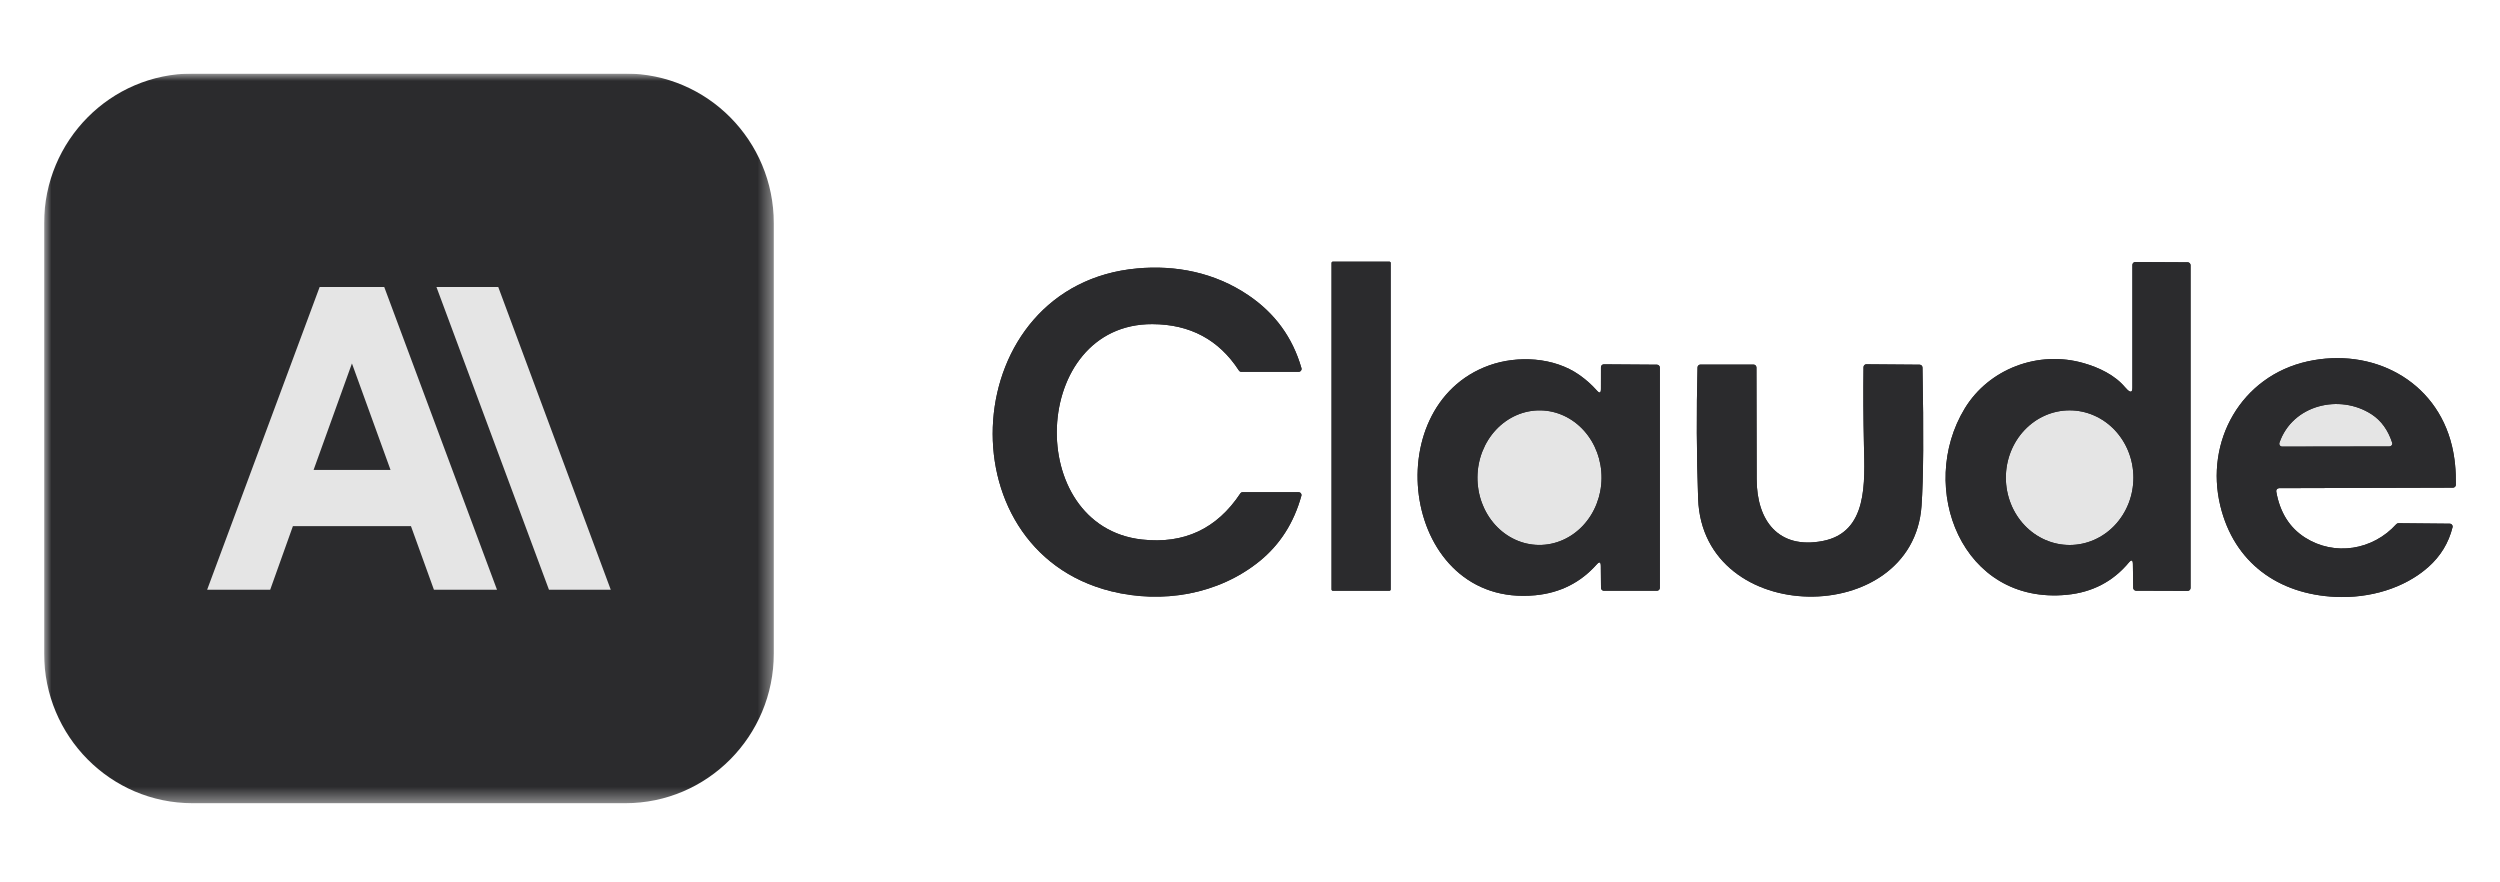 <svg width="170" height="60" viewBox="0 0 170 60" fill="none" xmlns="http://www.w3.org/2000/svg">
<g clip-path="url(#clip0_68_116)">
<mask id="mask0_68_116" style="mask-type:luminance" maskUnits="userSpaceOnUse" x="3" y="5" width="50" height="50">
<path d="M52.618 5H3V54.618H52.618V5Z" fill="white"/>
</mask>
<g mask="url(#mask0_68_116)">
<path d="M42.521 5H13.097C7.52 5 3 9.558 3 15.18V44.438C3 50.06 7.52 54.618 13.097 54.618H42.521C48.097 54.618 52.618 50.06 52.618 44.438V15.18C52.618 9.558 48.097 5 42.521 5Z" fill="#2B2B2D"/>
<path d="M33.881 19.516H29.678L37.33 40.102L41.532 40.102L33.881 19.516ZM21.736 19.516L14.085 40.102H18.373L19.917 35.779L27.946 35.779L29.507 40.102H33.796L26.128 19.516H21.736ZM21.324 31.954L23.932 24.714L26.556 31.954H21.324Z" fill="#E5E5E5"/>
</g>
<path d="M94.565 17.88C94.565 17.857 94.555 17.835 94.539 17.818C94.523 17.802 94.501 17.793 94.478 17.793H90.633C90.61 17.793 90.588 17.802 90.572 17.818C90.556 17.835 90.546 17.857 90.546 17.88V40.083C90.546 40.106 90.556 40.128 90.572 40.144C90.588 40.161 90.61 40.17 90.633 40.17H94.478C94.501 40.17 94.523 40.161 94.539 40.144C94.555 40.128 94.565 40.106 94.565 40.083V17.88Z" fill="#2B2B2D"/>
<path d="M145.036 38.354L145.058 39.975C145.059 40.026 145.08 40.075 145.117 40.112C145.154 40.148 145.204 40.168 145.256 40.168L148.76 40.18C148.812 40.18 148.863 40.159 148.9 40.122C148.937 40.085 148.958 40.035 148.958 39.983V18.032C148.958 17.98 148.937 17.93 148.9 17.893C148.863 17.856 148.812 17.835 148.76 17.835L145.202 17.817C145.149 17.817 145.099 17.838 145.061 17.875C145.024 17.912 145.003 17.962 145.003 18.014V26.365C145.003 26.666 144.892 26.714 144.67 26.509C144.61 26.452 144.553 26.392 144.5 26.329C143.802 25.501 142.728 24.994 141.714 24.701C138.6 23.792 135.238 25.089 133.606 27.771C130.34 33.136 133.393 41.152 140.559 40.444C142.282 40.273 143.682 39.544 144.757 38.255C144.939 38.037 145.032 38.07 145.036 38.354Z" fill="#2B2B2D"/>
<path d="M77.337 18.253C65.146 19.349 63.984 37.338 75.564 40.207C79.02 41.063 82.825 40.442 85.639 38.169C87.027 37.047 87.978 35.564 88.492 33.718C88.501 33.689 88.502 33.658 88.496 33.628C88.491 33.598 88.478 33.57 88.46 33.546C88.441 33.522 88.418 33.502 88.39 33.488C88.363 33.475 88.333 33.468 88.303 33.468H84.506C84.473 33.468 84.441 33.475 84.412 33.491C84.383 33.507 84.359 33.529 84.342 33.556C82.745 35.962 80.516 37.006 77.654 36.688C69.57 35.79 70.08 22.013 78.358 22.041C80.922 22.048 82.885 23.099 84.247 25.194C84.264 25.221 84.288 25.244 84.318 25.26C84.347 25.276 84.379 25.284 84.413 25.284H88.306C88.337 25.284 88.368 25.277 88.395 25.263C88.422 25.25 88.447 25.23 88.465 25.206C88.484 25.181 88.496 25.153 88.502 25.122C88.508 25.092 88.507 25.061 88.498 25.032C87.901 22.957 86.704 21.31 84.905 20.088C82.58 18.509 79.916 18.02 77.337 18.253Z" fill="#2B2B2D"/>
<path d="M154.979 33.195L166.8 33.162C166.853 33.162 166.902 33.142 166.939 33.105C166.975 33.069 166.997 33.02 166.998 32.968C167.014 32.005 166.927 31.125 166.735 30.328C165.66 25.834 161.29 23.602 156.904 24.578C152.402 25.58 149.913 30.003 150.983 34.404C151.926 38.279 154.934 40.406 158.812 40.588C161.109 40.694 163.477 40.022 165.132 38.553C165.96 37.815 166.507 36.916 166.772 35.855C166.78 35.826 166.78 35.796 166.774 35.767C166.767 35.738 166.755 35.711 166.736 35.687C166.719 35.664 166.696 35.645 166.668 35.632C166.642 35.618 166.612 35.611 166.583 35.611L163.098 35.577C163.07 35.577 163.042 35.583 163.017 35.594C162.991 35.605 162.969 35.622 162.951 35.642C161.346 37.419 158.752 37.829 156.752 36.561C155.69 35.887 155.034 34.842 154.785 33.426C154.78 33.398 154.781 33.369 154.788 33.341C154.796 33.314 154.809 33.288 154.828 33.266C154.846 33.244 154.869 33.226 154.895 33.214C154.921 33.202 154.95 33.195 154.979 33.195Z" fill="#2B2B2D"/>
<path d="M108.855 38.482L108.868 39.976C108.869 40.028 108.89 40.078 108.927 40.114C108.964 40.151 109.014 40.172 109.066 40.172H112.671C112.724 40.172 112.774 40.151 112.811 40.114C112.848 40.077 112.869 40.027 112.869 39.974V24.996C112.869 24.944 112.848 24.894 112.812 24.857C112.775 24.82 112.725 24.799 112.673 24.799L109.064 24.773C109.038 24.773 109.012 24.778 108.988 24.788C108.964 24.797 108.942 24.812 108.923 24.83C108.905 24.849 108.89 24.87 108.88 24.895C108.87 24.919 108.865 24.944 108.865 24.97L108.863 26.453C108.863 26.732 108.771 26.767 108.588 26.558C108.238 26.163 107.841 25.81 107.395 25.497C105.663 24.28 103.183 24.162 101.271 24.844C93.492 27.623 95.374 41.353 104.403 40.477C106.089 40.314 107.481 39.614 108.578 38.377C108.76 38.172 108.852 38.207 108.855 38.482Z" fill="#2B2B2D"/>
<path d="M115.473 33.921C115.788 42.668 130.079 42.741 130.664 34.4C130.793 32.553 130.815 29.417 130.729 24.992C130.729 24.941 130.708 24.892 130.672 24.856C130.635 24.82 130.585 24.8 130.534 24.799L126.917 24.77C126.865 24.769 126.815 24.789 126.778 24.826C126.741 24.862 126.72 24.912 126.719 24.965C126.698 26.668 126.707 28.422 126.747 30.226C126.804 32.793 127.034 36.206 123.927 36.792C120.923 37.36 119.456 35.396 119.454 32.58C119.451 30.051 119.446 27.52 119.438 24.988C119.438 24.936 119.417 24.886 119.38 24.849C119.343 24.812 119.293 24.791 119.24 24.791H115.63C115.578 24.791 115.529 24.811 115.492 24.847C115.455 24.883 115.433 24.931 115.432 24.982C115.353 27.968 115.367 30.947 115.473 33.921Z" fill="#2B2B2D"/>
<path d="M140.743 37.06C141.312 37.059 141.876 36.94 142.402 36.709C142.928 36.478 143.405 36.139 143.807 35.714C144.209 35.288 144.528 34.782 144.745 34.227C144.962 33.671 145.073 33.075 145.072 32.474C145.071 31.873 144.957 31.277 144.738 30.722C144.519 30.167 144.199 29.663 143.796 29.238C143.392 28.814 142.914 28.477 142.387 28.248C141.861 28.019 141.296 27.902 140.727 27.903C140.158 27.904 139.594 28.023 139.068 28.254C138.542 28.485 138.065 28.823 137.663 29.249C137.261 29.675 136.942 30.18 136.725 30.736C136.508 31.292 136.397 31.888 136.398 32.489C136.4 33.09 136.513 33.685 136.732 34.24C136.95 34.796 137.271 35.3 137.674 35.724C138.078 36.149 138.556 36.485 139.083 36.714C139.609 36.944 140.173 37.061 140.743 37.06Z" fill="#E5E5E5"/>
<path d="M155.189 30.37L162.48 30.358C162.511 30.358 162.542 30.35 162.57 30.336C162.598 30.322 162.621 30.302 162.639 30.276C162.658 30.251 162.67 30.222 162.675 30.191C162.68 30.16 162.677 30.129 162.667 30.099C162.385 29.24 161.921 28.599 161.275 28.177C159.102 26.761 155.892 27.52 155.001 30.107C154.991 30.137 154.988 30.169 154.992 30.201C154.997 30.232 155.009 30.262 155.027 30.287C155.046 30.313 155.07 30.334 155.098 30.348C155.126 30.362 155.157 30.37 155.189 30.37Z" fill="#E5E5E5"/>
<path d="M104.638 37.058C105.757 37.069 106.835 36.599 107.636 35.749C108.436 34.899 108.893 33.739 108.905 32.526C108.918 31.312 108.486 30.143 107.703 29.276C106.921 28.41 105.853 27.916 104.734 27.905C103.615 27.893 102.536 28.364 101.736 29.214C100.936 30.064 100.479 31.224 100.466 32.437C100.453 33.651 100.886 34.82 101.668 35.686C102.45 36.553 103.519 37.046 104.638 37.058Z" fill="#E5E5E5"/>
<path d="M94.478 17.793H90.633C90.585 17.793 90.546 17.832 90.546 17.88V40.083C90.546 40.131 90.585 40.17 90.633 40.17H94.478C94.526 40.17 94.565 40.131 94.565 40.083V17.88C94.565 17.832 94.526 17.793 94.478 17.793Z" fill="#2B2B2D"/>
<path d="M145.036 38.354C145.032 38.07 144.939 38.037 144.757 38.255C143.682 39.544 142.282 40.273 140.559 40.444C133.393 41.152 130.34 33.136 133.606 27.771C135.238 25.089 138.6 23.792 141.714 24.701C142.728 24.994 143.802 25.501 144.5 26.329C144.553 26.392 144.61 26.452 144.67 26.509C144.892 26.714 145.003 26.666 145.003 26.365V18.014C145.003 17.962 145.024 17.912 145.061 17.875C145.099 17.838 145.149 17.817 145.202 17.817L148.76 17.835C148.812 17.835 148.863 17.856 148.9 17.893C148.937 17.93 148.958 17.98 148.958 18.032V39.983C148.958 40.035 148.937 40.085 148.9 40.122C148.863 40.159 148.812 40.18 148.76 40.18L145.256 40.168C145.204 40.168 145.154 40.148 145.117 40.112C145.08 40.075 145.059 40.026 145.058 39.975L145.036 38.354ZM140.743 37.06C141.313 37.059 141.876 36.94 142.402 36.709C142.928 36.478 143.405 36.14 143.807 35.714C144.209 35.288 144.528 34.783 144.745 34.227C144.962 33.671 145.073 33.075 145.072 32.474C145.071 31.873 144.958 31.278 144.739 30.723C144.52 30.167 144.199 29.663 143.796 29.239C143.393 28.814 142.914 28.478 142.387 28.249C141.861 28.019 141.297 27.902 140.727 27.903C140.158 27.904 139.594 28.023 139.068 28.254C138.543 28.485 138.065 28.823 137.663 29.249C137.261 29.675 136.943 30.18 136.726 30.736C136.509 31.292 136.398 31.888 136.399 32.489C136.4 33.09 136.513 33.686 136.732 34.241C136.951 34.796 137.271 35.3 137.675 35.725C138.078 36.149 138.557 36.486 139.083 36.715C139.61 36.944 140.174 37.061 140.743 37.06Z" fill="#2B2B2D"/>
<path d="M75.564 40.207C63.984 37.338 65.146 19.349 77.337 18.253C79.916 18.02 82.58 18.509 84.905 20.088C86.704 21.31 87.901 22.957 88.498 25.032C88.507 25.061 88.508 25.092 88.502 25.122C88.496 25.153 88.484 25.181 88.465 25.206C88.447 25.23 88.422 25.25 88.395 25.263C88.368 25.277 88.337 25.284 88.306 25.284H84.413C84.379 25.284 84.347 25.276 84.318 25.26C84.288 25.244 84.264 25.221 84.247 25.194C82.885 23.099 80.922 22.048 78.358 22.041C70.08 22.013 69.57 35.79 77.654 36.688C80.516 37.006 82.745 35.962 84.342 33.556C84.359 33.529 84.383 33.507 84.412 33.491C84.441 33.475 84.473 33.468 84.506 33.468H88.303C88.333 33.468 88.363 33.475 88.39 33.488C88.418 33.502 88.441 33.522 88.46 33.546C88.478 33.57 88.491 33.598 88.496 33.628C88.502 33.658 88.501 33.689 88.492 33.718C87.978 35.564 87.027 37.047 85.639 38.169C82.825 40.442 79.02 41.063 75.564 40.207Z" fill="#2B2B2D"/>
<path d="M154.785 33.426C155.034 34.842 155.69 35.887 156.752 36.561C158.752 37.829 161.346 37.419 162.951 35.642C162.969 35.622 162.991 35.605 163.017 35.594C163.042 35.583 163.07 35.577 163.098 35.577L166.583 35.611C166.612 35.611 166.642 35.618 166.668 35.632C166.696 35.645 166.719 35.664 166.736 35.687C166.755 35.711 166.767 35.738 166.774 35.767C166.78 35.796 166.78 35.826 166.772 35.855C166.507 36.916 165.96 37.815 165.132 38.553C163.477 40.022 161.109 40.694 158.812 40.588C154.934 40.406 151.926 38.279 150.983 34.404C149.913 30.003 152.402 25.58 156.904 24.578C161.29 23.602 165.66 25.834 166.735 30.328C166.927 31.125 167.014 32.005 166.998 32.968C166.997 33.02 166.975 33.069 166.939 33.105C166.902 33.142 166.853 33.162 166.8 33.162L154.979 33.195C154.95 33.195 154.921 33.202 154.895 33.214C154.869 33.226 154.846 33.244 154.828 33.266C154.809 33.288 154.796 33.314 154.788 33.341C154.781 33.369 154.78 33.398 154.785 33.426ZM155.189 30.369L162.48 30.358C162.511 30.358 162.542 30.35 162.57 30.336C162.598 30.322 162.621 30.302 162.639 30.276C162.658 30.251 162.67 30.222 162.675 30.191C162.68 30.161 162.677 30.129 162.667 30.099C162.385 29.24 161.921 28.599 161.275 28.177C159.102 26.761 155.892 27.52 155.001 30.107C154.991 30.137 154.988 30.169 154.993 30.201C154.997 30.232 155.009 30.262 155.028 30.287C155.046 30.313 155.07 30.334 155.098 30.348C155.126 30.362 155.157 30.37 155.189 30.369Z" fill="#2B2B2D"/>
<path d="M108.578 38.377C107.481 39.614 106.089 40.314 104.403 40.477C95.374 41.353 93.492 27.623 101.271 24.844C103.183 24.162 105.663 24.28 107.395 25.497C107.841 25.81 108.238 26.163 108.588 26.558C108.771 26.767 108.863 26.732 108.863 26.453L108.865 24.97C108.865 24.944 108.87 24.919 108.88 24.895C108.89 24.87 108.905 24.849 108.923 24.83C108.942 24.812 108.964 24.797 108.988 24.788C109.012 24.778 109.038 24.773 109.064 24.773L112.673 24.799C112.725 24.799 112.775 24.82 112.812 24.857C112.848 24.894 112.869 24.944 112.869 24.996V39.974C112.869 40.027 112.848 40.077 112.811 40.114C112.774 40.151 112.724 40.172 112.671 40.172H109.066C109.014 40.172 108.964 40.151 108.927 40.114C108.89 40.078 108.869 40.028 108.868 39.976L108.855 38.482C108.852 38.207 108.76 38.172 108.578 38.377ZM104.638 37.058C105.757 37.069 106.835 36.598 107.636 35.748C108.436 34.898 108.893 33.739 108.906 32.525C108.919 31.312 108.486 30.143 107.704 29.276C106.922 28.41 105.853 27.916 104.734 27.905C103.615 27.893 102.537 28.364 101.736 29.214C100.936 30.064 100.479 31.223 100.466 32.437C100.454 33.651 100.886 34.82 101.668 35.686C102.451 36.553 103.519 37.046 104.638 37.058Z" fill="#2B2B2D"/>
<path d="M130.664 34.4C130.079 42.741 115.788 42.668 115.473 33.921C115.367 30.947 115.353 27.968 115.432 24.982C115.433 24.931 115.455 24.883 115.492 24.847C115.529 24.811 115.578 24.791 115.63 24.791H119.24C119.293 24.791 119.343 24.812 119.38 24.849C119.417 24.886 119.438 24.936 119.438 24.988C119.446 27.52 119.451 30.051 119.454 32.58C119.456 35.396 120.923 37.36 123.927 36.792C127.034 36.206 126.804 32.793 126.747 30.226C126.707 28.422 126.698 26.668 126.719 24.965C126.72 24.912 126.741 24.862 126.778 24.826C126.815 24.789 126.865 24.769 126.917 24.77L130.534 24.799C130.585 24.8 130.635 24.82 130.672 24.856C130.708 24.892 130.729 24.941 130.729 24.992C130.815 29.417 130.793 32.553 130.664 34.4Z" fill="#2B2B2D"/>
</g>
<defs>
<clipPath id="clip0_68_116">
<rect width="164" height="50" fill="white" transform="translate(3 5)"/>
</clipPath>
</defs>
</svg>
